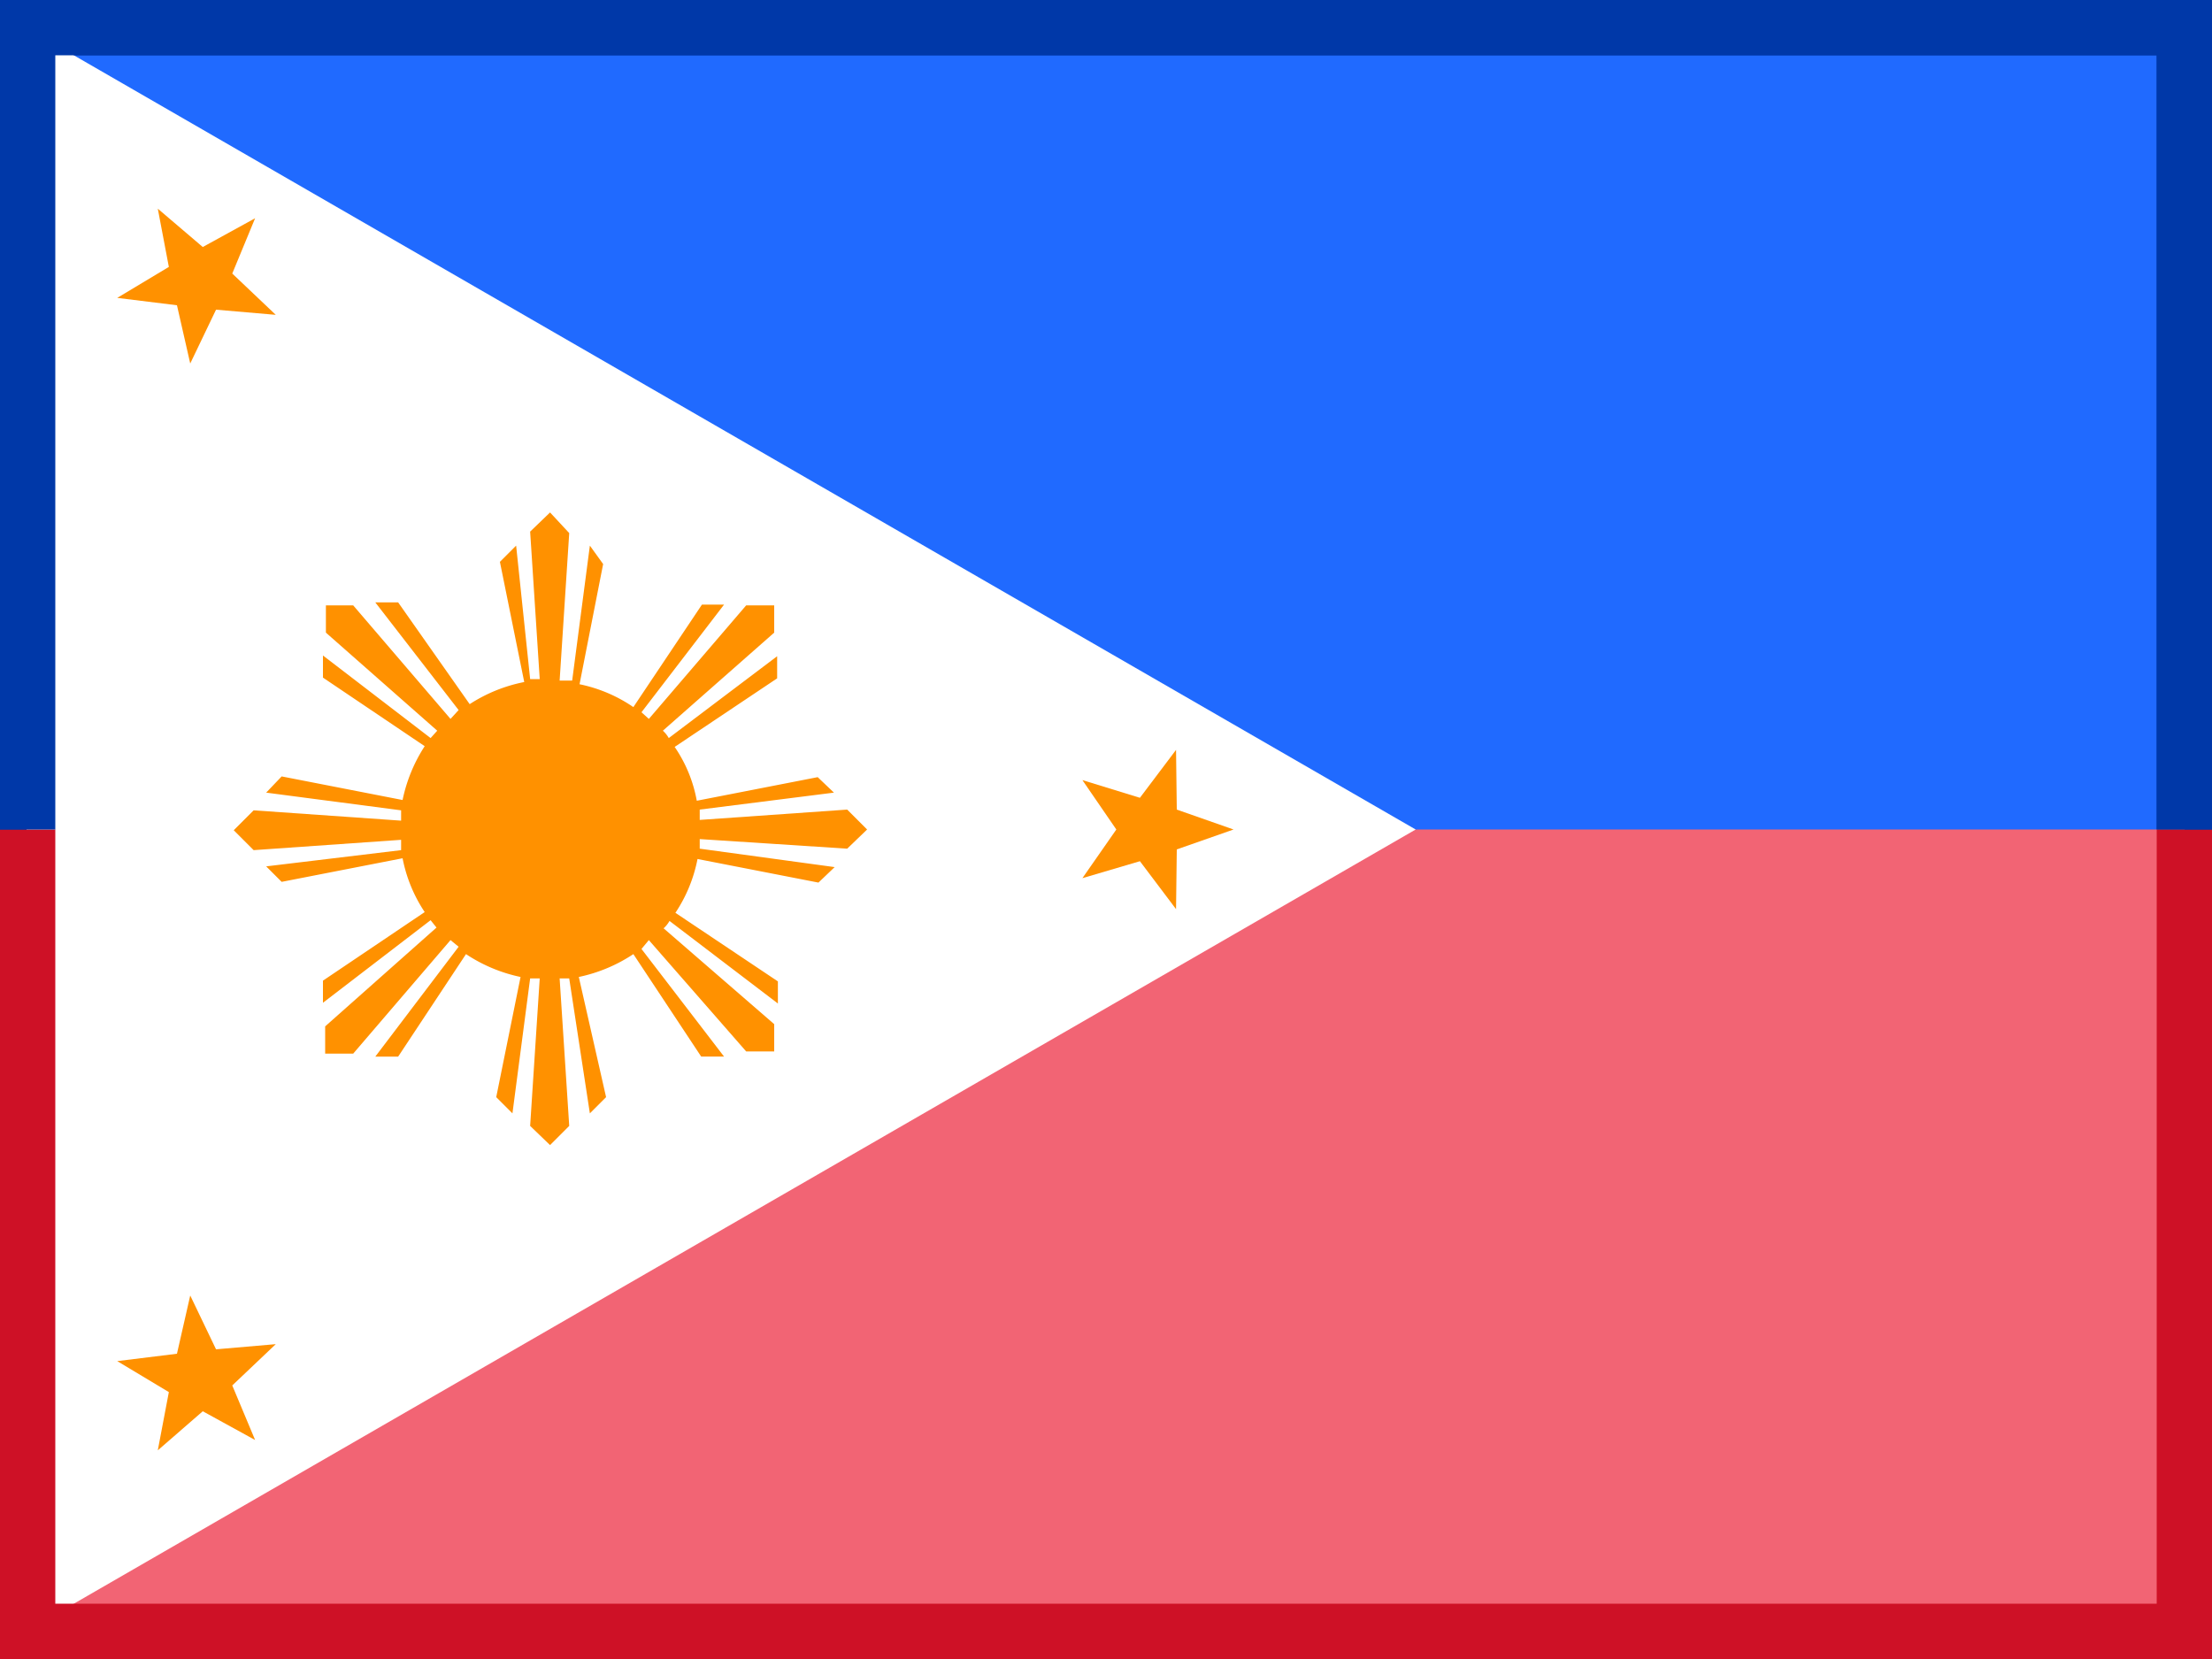 <svg id="Layer_1" data-name="Layer 1" xmlns="http://www.w3.org/2000/svg" width="30" height="22.5" viewBox="0 0 30 22.5">
  <rect x="0" y="0" width="30" height="22.5" fill="#333333" stroke="none"/>
  <defs>
    <style>
      .cls-1 {
        fill: #206aff;
      }

      .cls-2 {
        fill: #0038a8;
      }

      .cls-3 {
        fill: #f26474;
      }

      .cls-4 {
        fill: #fff;
      }

      .cls-5 {
        fill: #ce1126;
      }

      .cls-6 {
        fill: #ff9100;
      }
    </style>
  </defs>
  <title>icon-flag</title>
  <g>
    <g>
      <g>
        <rect class="cls-1" x="0.38" y="0.38" width="29.25" height="21.75"/>
        <path class="cls-2" d="M29.25,3V24H.75V3h28.5M30,2.25H0v22.5H30V2.25Z" transform="translate(0 -2.25)"/>
      </g>
      <rect class="cls-3" x="0.36" y="11.25" width="29.27" height="10.87"/>
    </g>
    <path class="cls-4" d="M19.2,13.5.36,24.37V2.63" transform="translate(0 -2.25)"/>
    <polygon class="cls-5" points="29.25 11.25 29.25 21.75 0.75 21.75 0.75 11.25 0 11.25 0 22.5 30 22.5 30 11.25 29.25 11.25"/>
    <polygon class="cls-2" points="0.75 11.25 0.75 0.75 29.25 0.75 29.25 11.25 30 11.25 30 0 0 0 0 11.25 0.75 11.25"/>
    <g>
      <path class="cls-6" d="M9.49,13.37s0-.09,0-.14L11.31,13l-.22-.21-1.64.32a1.88,1.88,0,0,0-.3-.73l1.39-.93v-.3L9.07,12.26a.39.39,0,0,0-.08-.1l1.51-1.33v-.37h-.38L8.8,12l-.1-.09,1.12-1.46h-.3l-.93,1.39a2,2,0,0,0-.73-.31l.32-1.63L8,9.65l-.24,1.83H7.59l.13-2L7.46,9.2l-.27.26.13,2H7.19L7,9.65l-.22.22.33,1.63a2.1,2.1,0,0,0-.74.3L5.4,10.42H5.09l1.13,1.46L6.11,12,4.79,10.46H4.42v.37l1.51,1.33-.09.1L4.38,11.14v.3l1.38.93a2.13,2.13,0,0,0-.3.73l-1.64-.32L3.61,13l1.83.24s0,.09,0,.14l-2-.14-.27.27.27.27,2-.14s0,.09,0,.14L3.61,14l.21.21,1.64-.32a2,2,0,0,0,.3.73l-1.38.93v.3l1.46-1.12.08.1L4.41,16.17v.37h.38L6.11,15l.11.09L5.09,16.58H5.4l.92-1.39a2.12,2.12,0,0,0,.74.31l-.33,1.63.22.22.24-1.83h.13l-.13,2,.27.26.26-.26-.13-2h.13L8,17.35l.22-.22L7.85,15.5a2.12,2.12,0,0,0,.74-.31l.92,1.39h.31L8.7,15.12,8.8,15l1.32,1.51h.38v-.37L9,14.84a.39.39,0,0,0,.08-.1l1.47,1.12v-.3l-1.39-.93a2,2,0,0,0,.3-.73l1.64.32.22-.21-1.83-.25s0-.08,0-.13l2,.13.27-.26-.27-.27Z" transform="translate(0 -2.25)"/>
      <polygon class="cls-6" points="15.96 10.98 15.95 10.17 15.46 10.82 14.68 10.58 15.14 11.25 14.68 11.91 15.46 11.68 15.95 12.33 15.96 11.52 16.73 11.25 15.96 10.98"/>
      <polygon class="cls-6" points="2.93 18.3 2.58 17.57 2.4 18.36 1.59 18.46 2.29 18.88 2.14 19.67 2.75 19.14 3.46 19.53 3.15 18.79 3.74 18.23 2.93 18.3"/>
      <polygon class="cls-6" points="2.4 4.14 2.58 4.93 2.93 4.2 3.74 4.27 3.15 3.71 3.46 2.96 2.75 3.35 2.14 2.83 2.29 3.62 1.59 4.04 2.4 4.14"/>
    </g>
  </g>
</svg>

